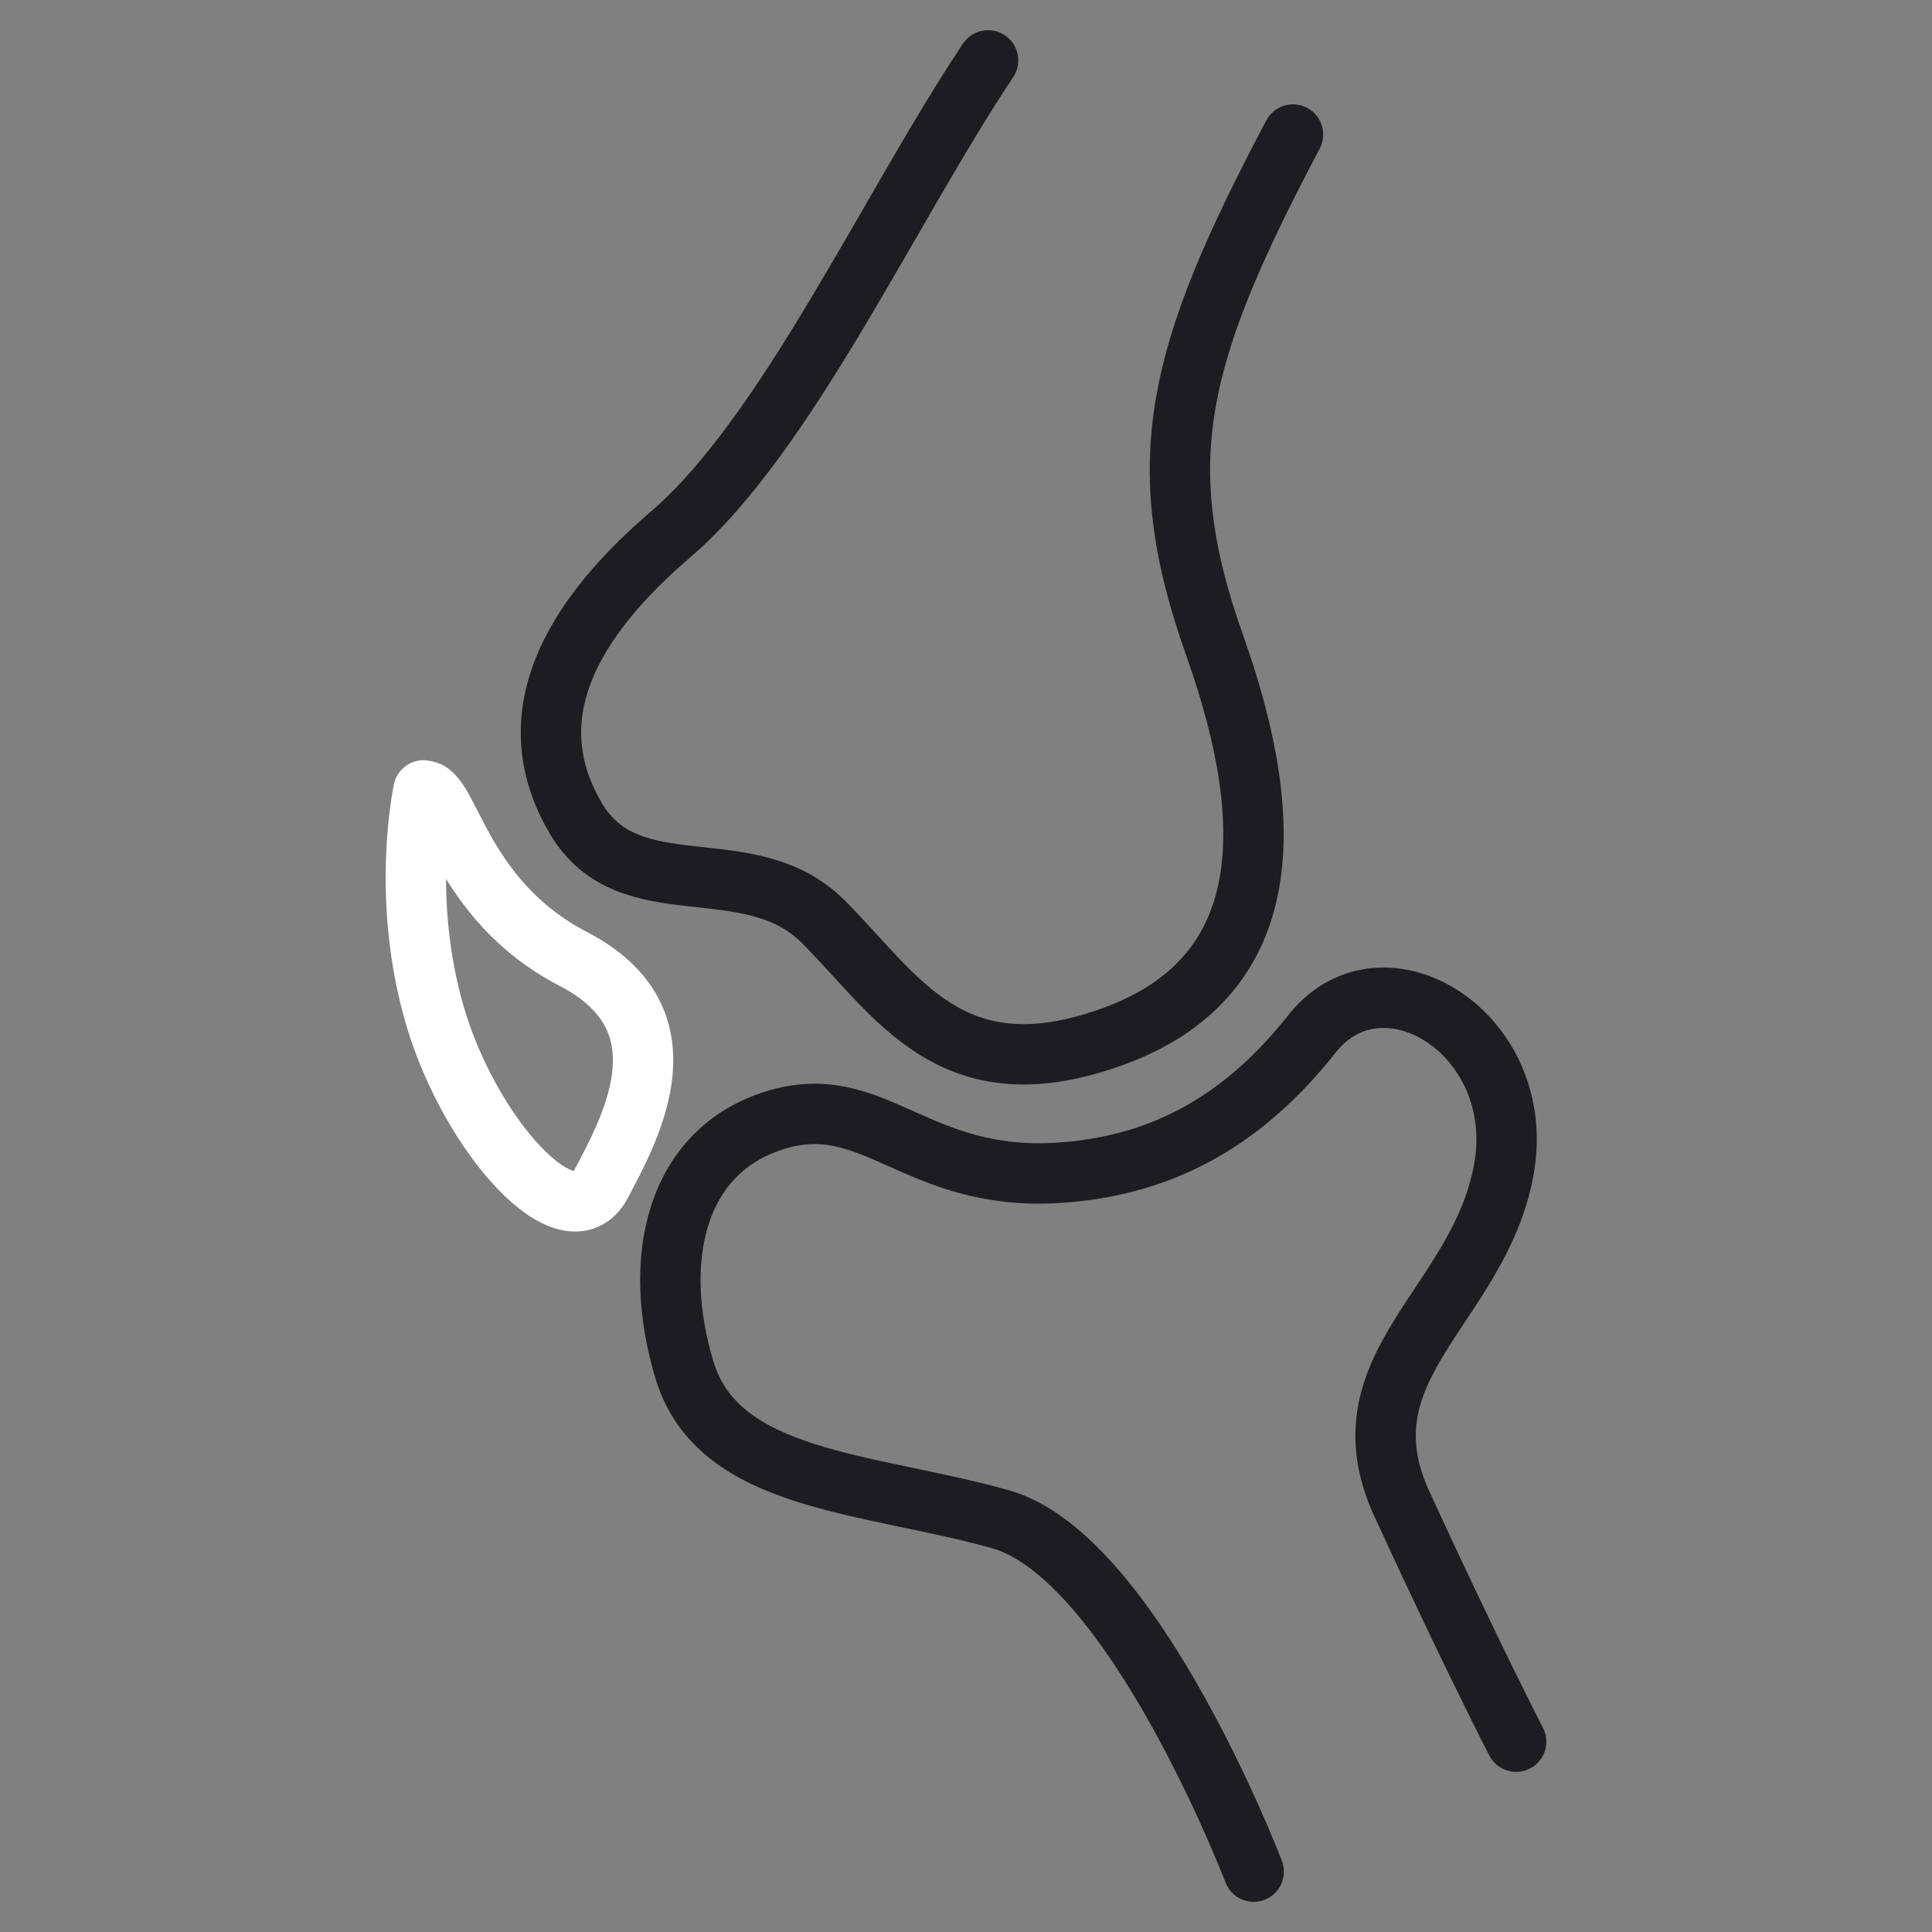 <svg width="64" height="64" viewBox="0 0 64 64" fill="none" xmlns="http://www.w3.org/2000/svg">
<rect x="0" y="0" width="64" height="64" fill="#808080" stroke="none"/>
<path d="M32.731 2C29.454 6.914 26.042 14.422 22.22 17.698C18.397 20.974 17.305 24.114 19.08 27.117C20.855 30.12 24.813 28.073 27.27 30.53C29.727 32.987 31.502 36.263 36.826 34.352C42.15 32.441 42.423 27.527 40.239 21.384C38.054 15.241 39.01 11.692 42.832 4.457" stroke="#1C1C21" stroke-width="2" stroke-linecap="round" stroke-linejoin="round"/>
<path d="M41.53 62C41.53 62 37.54 51.552 33.13 50.323C28.73 49.095 23.816 49.095 22.682 45.409C21.558 41.723 22.377 38.143 25.653 37.114C28.93 36.085 30.294 39.109 34.967 38.857C38.653 38.647 41.299 36.977 43.462 34.247C45.814 31.275 50.634 34.247 49.815 38.752C48.996 43.257 44.344 45.252 46.434 49.809C48.691 54.723 50.224 57.695 50.224 57.695" stroke="#1C1C21" stroke-width="2" stroke-linecap="round" stroke-linejoin="round"/>
<path d="M14.029 26.193C14.901 26.13 15.174 29.784 18.996 31.769C22.818 33.754 20.98 37.219 19.909 39.224C18.838 41.23 15.583 37.628 14.418 33.68C13.252 29.732 14.029 26.183 14.029 26.183V26.193Z" stroke="white" stroke-width="2" stroke-linecap="round" stroke-linejoin="round"/>
</svg>
